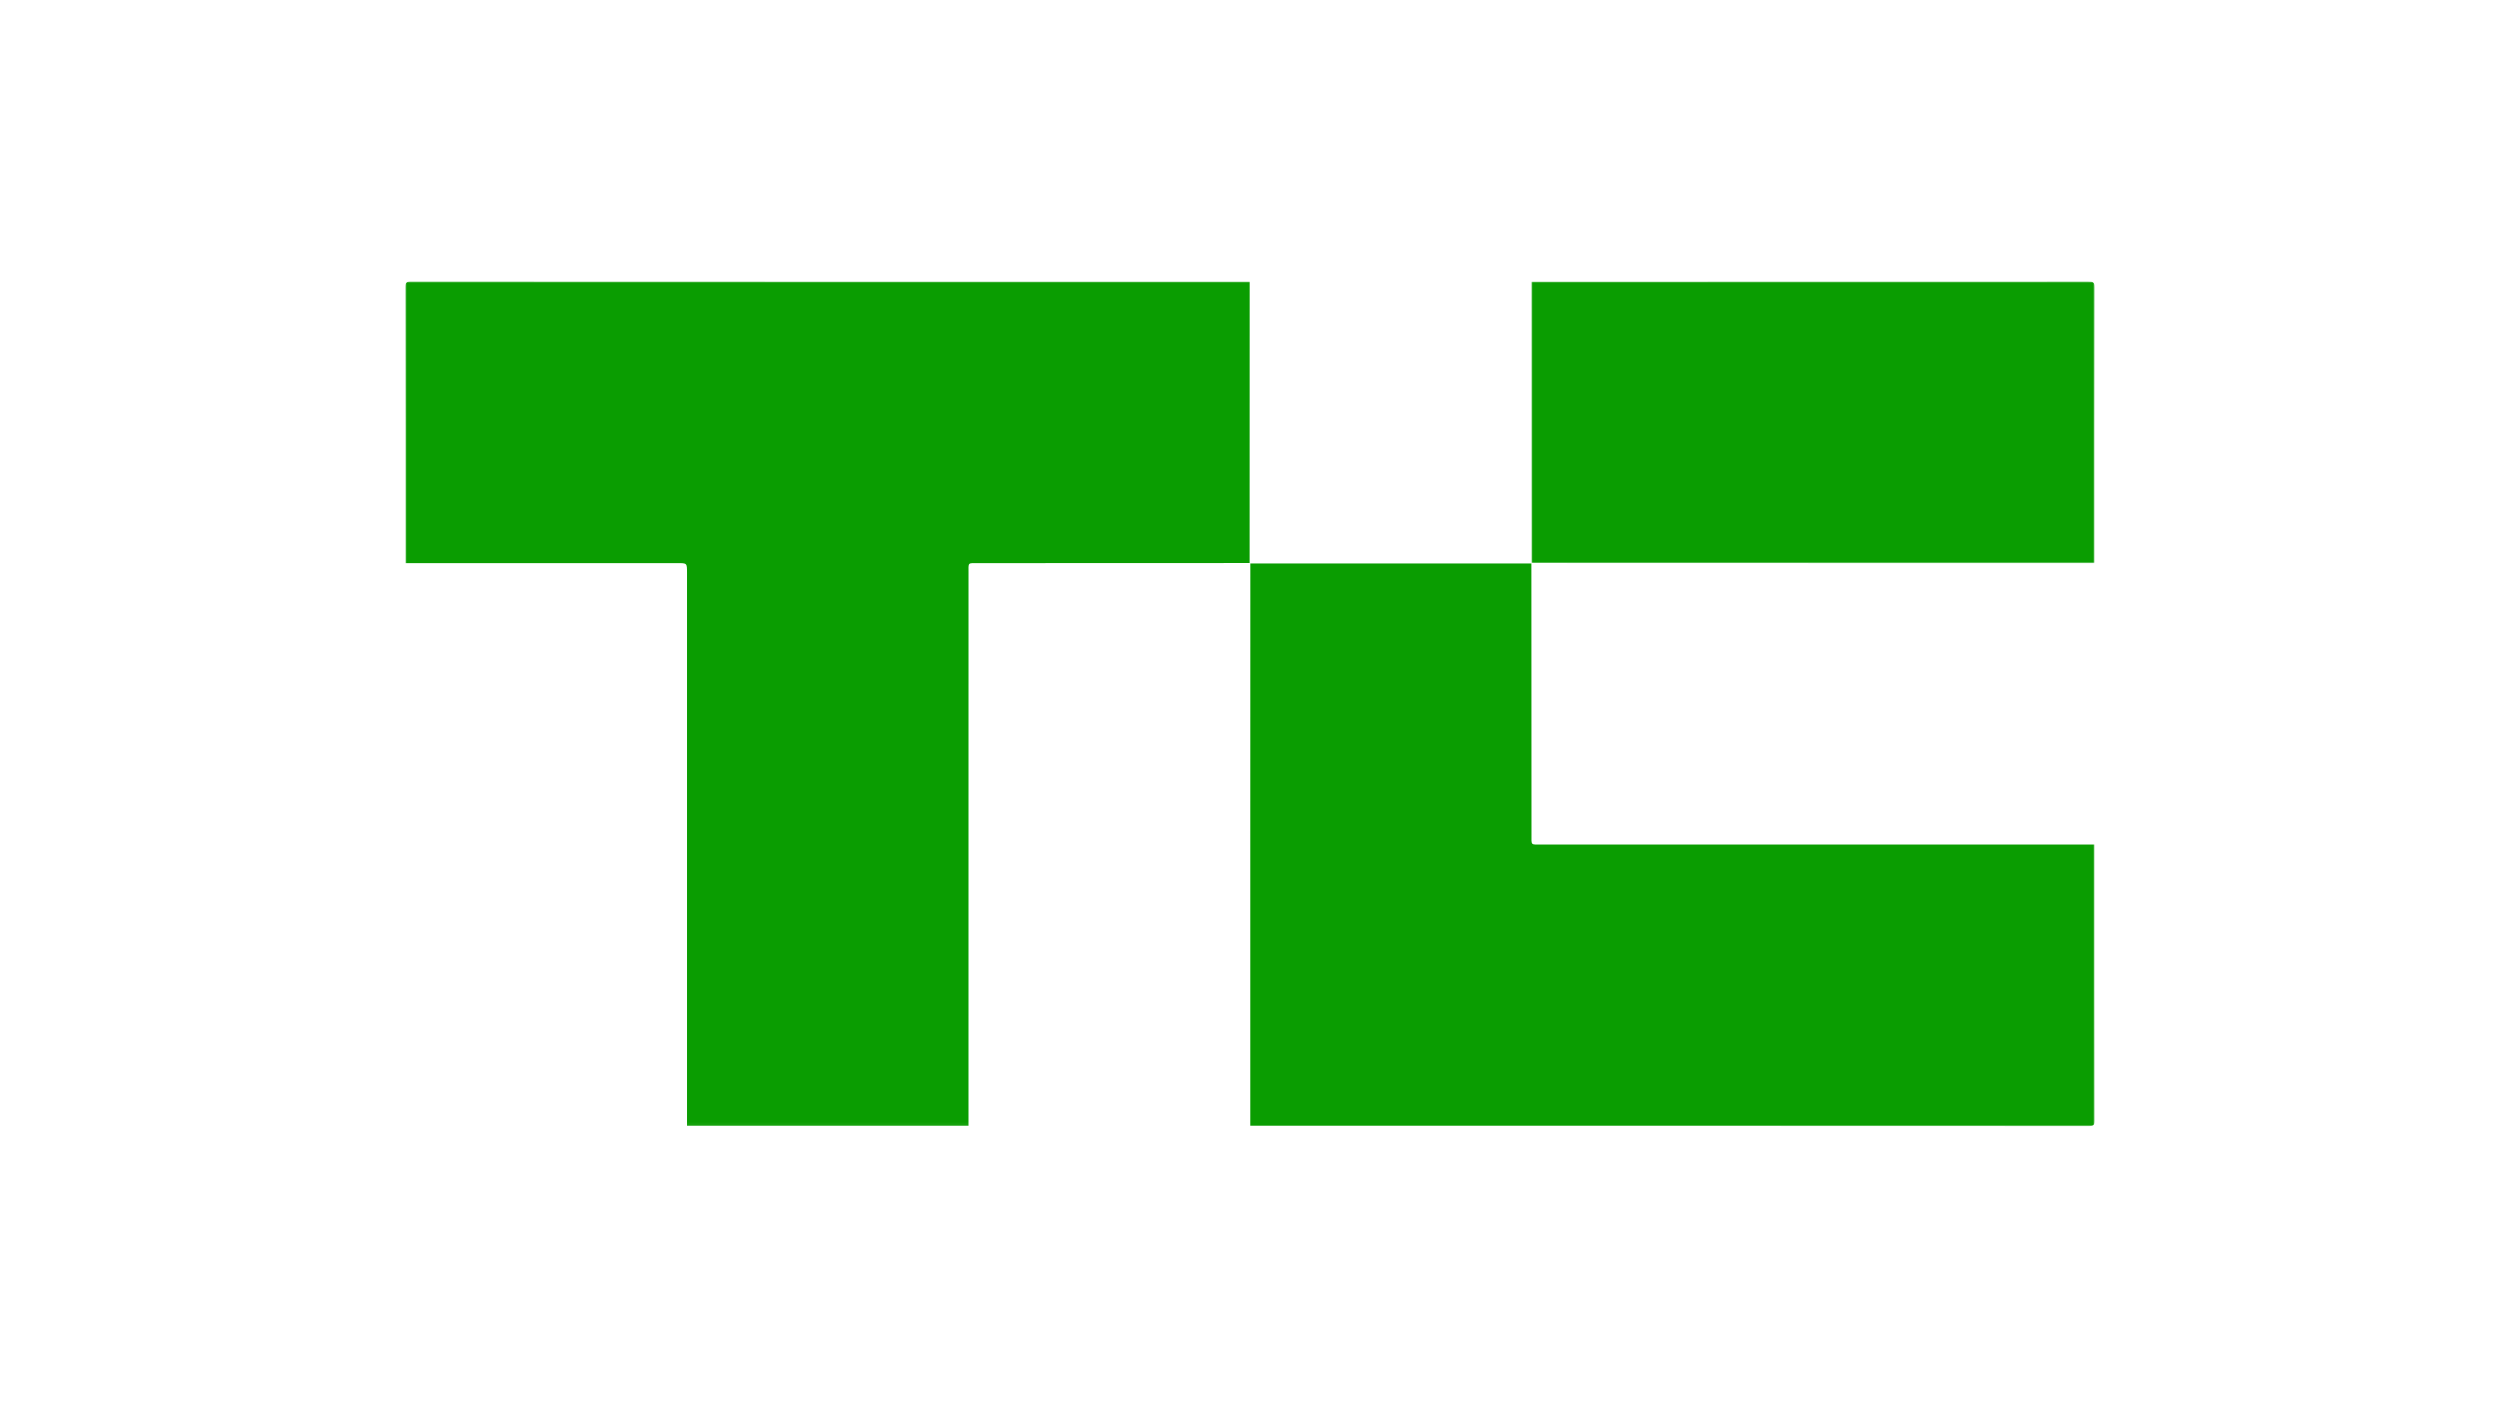 <?xml version="1.0" encoding="UTF-8"?> <svg xmlns="http://www.w3.org/2000/svg" xmlns:xlink="http://www.w3.org/1999/xlink" width="888px" height="500px" viewBox="0 0 888 500" version="1.1"><title>TechCrunch</title><defs><polygon id="path-1" points="0 0 300.025 0 300.025 299.953 0 299.953"></polygon><polygon id="path-3" points="0 0 300.025 0 300.025 200.015 0 200.015"></polygon><polygon id="path-5" points="0 0 200.053 0 200.053 100.037 0 100.037"></polygon></defs><g id="TechCrunch" stroke="none" stroke-width="1" fill="none" fill-rule="evenodd"><g id="Group-10" transform="translate(144, 100)"><g id="Group-3"><mask id="mask-2" fill="white"><use xlink:href="#path-1"></use></mask><g id="Clip-2"></g><path d="M0.048,100.016 C0.048,67.359 0.065,34.703 -0,2.047 C-0,0.335 0.336,-2.22214489e-06 2.048,-2.22214489e-06 C101.364,0.053 200.679,0.048 299.995,0.048 C299.985,33.38 299.975,66.713 299.965,100.046 L300.025,99.986 C267.886,99.996 235.748,100.001 203.609,100.022 C199.601,100.025 200.02,99.619 200.019,103.65 C200.01,169.084 200.013,234.519 200.013,299.953 L100.03,299.953 C100.03,234.442 100.031,168.931 100.03,103.42 C100.03,100.022 100.025,100.017 96.705,100.017 C64.486,100.015 32.267,100.016 0.048,100.016" id="Fill-1" fill="#0A9D01" mask="url(#mask-2)"></path></g><g id="Group-6" transform="translate(299.965, 99.985)"><mask id="mask-4" fill="white"><use xlink:href="#path-3"></use></mask><g id="Clip-5"></g><path d="M299.976,99.999 C299.976,132.655 299.959,165.312 300.025,197.968 C300.029,199.68 299.688,200.015 297.977,200.015 C198.661,199.962 99.346,199.967 0.03,199.967 C0.03,168.262 0.026,136.557 0.031,104.852 C0.036,69.901 0.05,34.951 0.06,0 C0.06,0 0,0.061 0,0.061 L100.042,0.061 L99.982,0 C99.992,32.135 99.997,64.269 100.019,96.403 C100.021,100.41 99.615,99.992 103.647,99.992 C169.09,100.001 234.533,99.999 299.976,99.999" id="Fill-4" fill="#0A9D01" mask="url(#mask-4)"></path></g><g id="Group-9" transform="translate(399.947, 0.009)"><mask id="mask-6" fill="white"><use xlink:href="#path-5"></use></mask><g id="Clip-8"></g><path d="M0.03,0.039 C65.963,0.039 131.897,0.046 197.83,0 C199.515,-0.001 200.058,0.202 200.053,2.12 C199.971,34.749 199.994,67.378 199.994,100.007 C168.452,100.007 136.908,100.011 105.365,100.006 C70.243,100 35.121,99.987 0,99.977 L0.06,100.037 C0.05,66.704 0.04,33.371 0.03,0.039" id="Fill-7" fill="#0A9D01" mask="url(#mask-6)"></path></g></g></g></svg> 